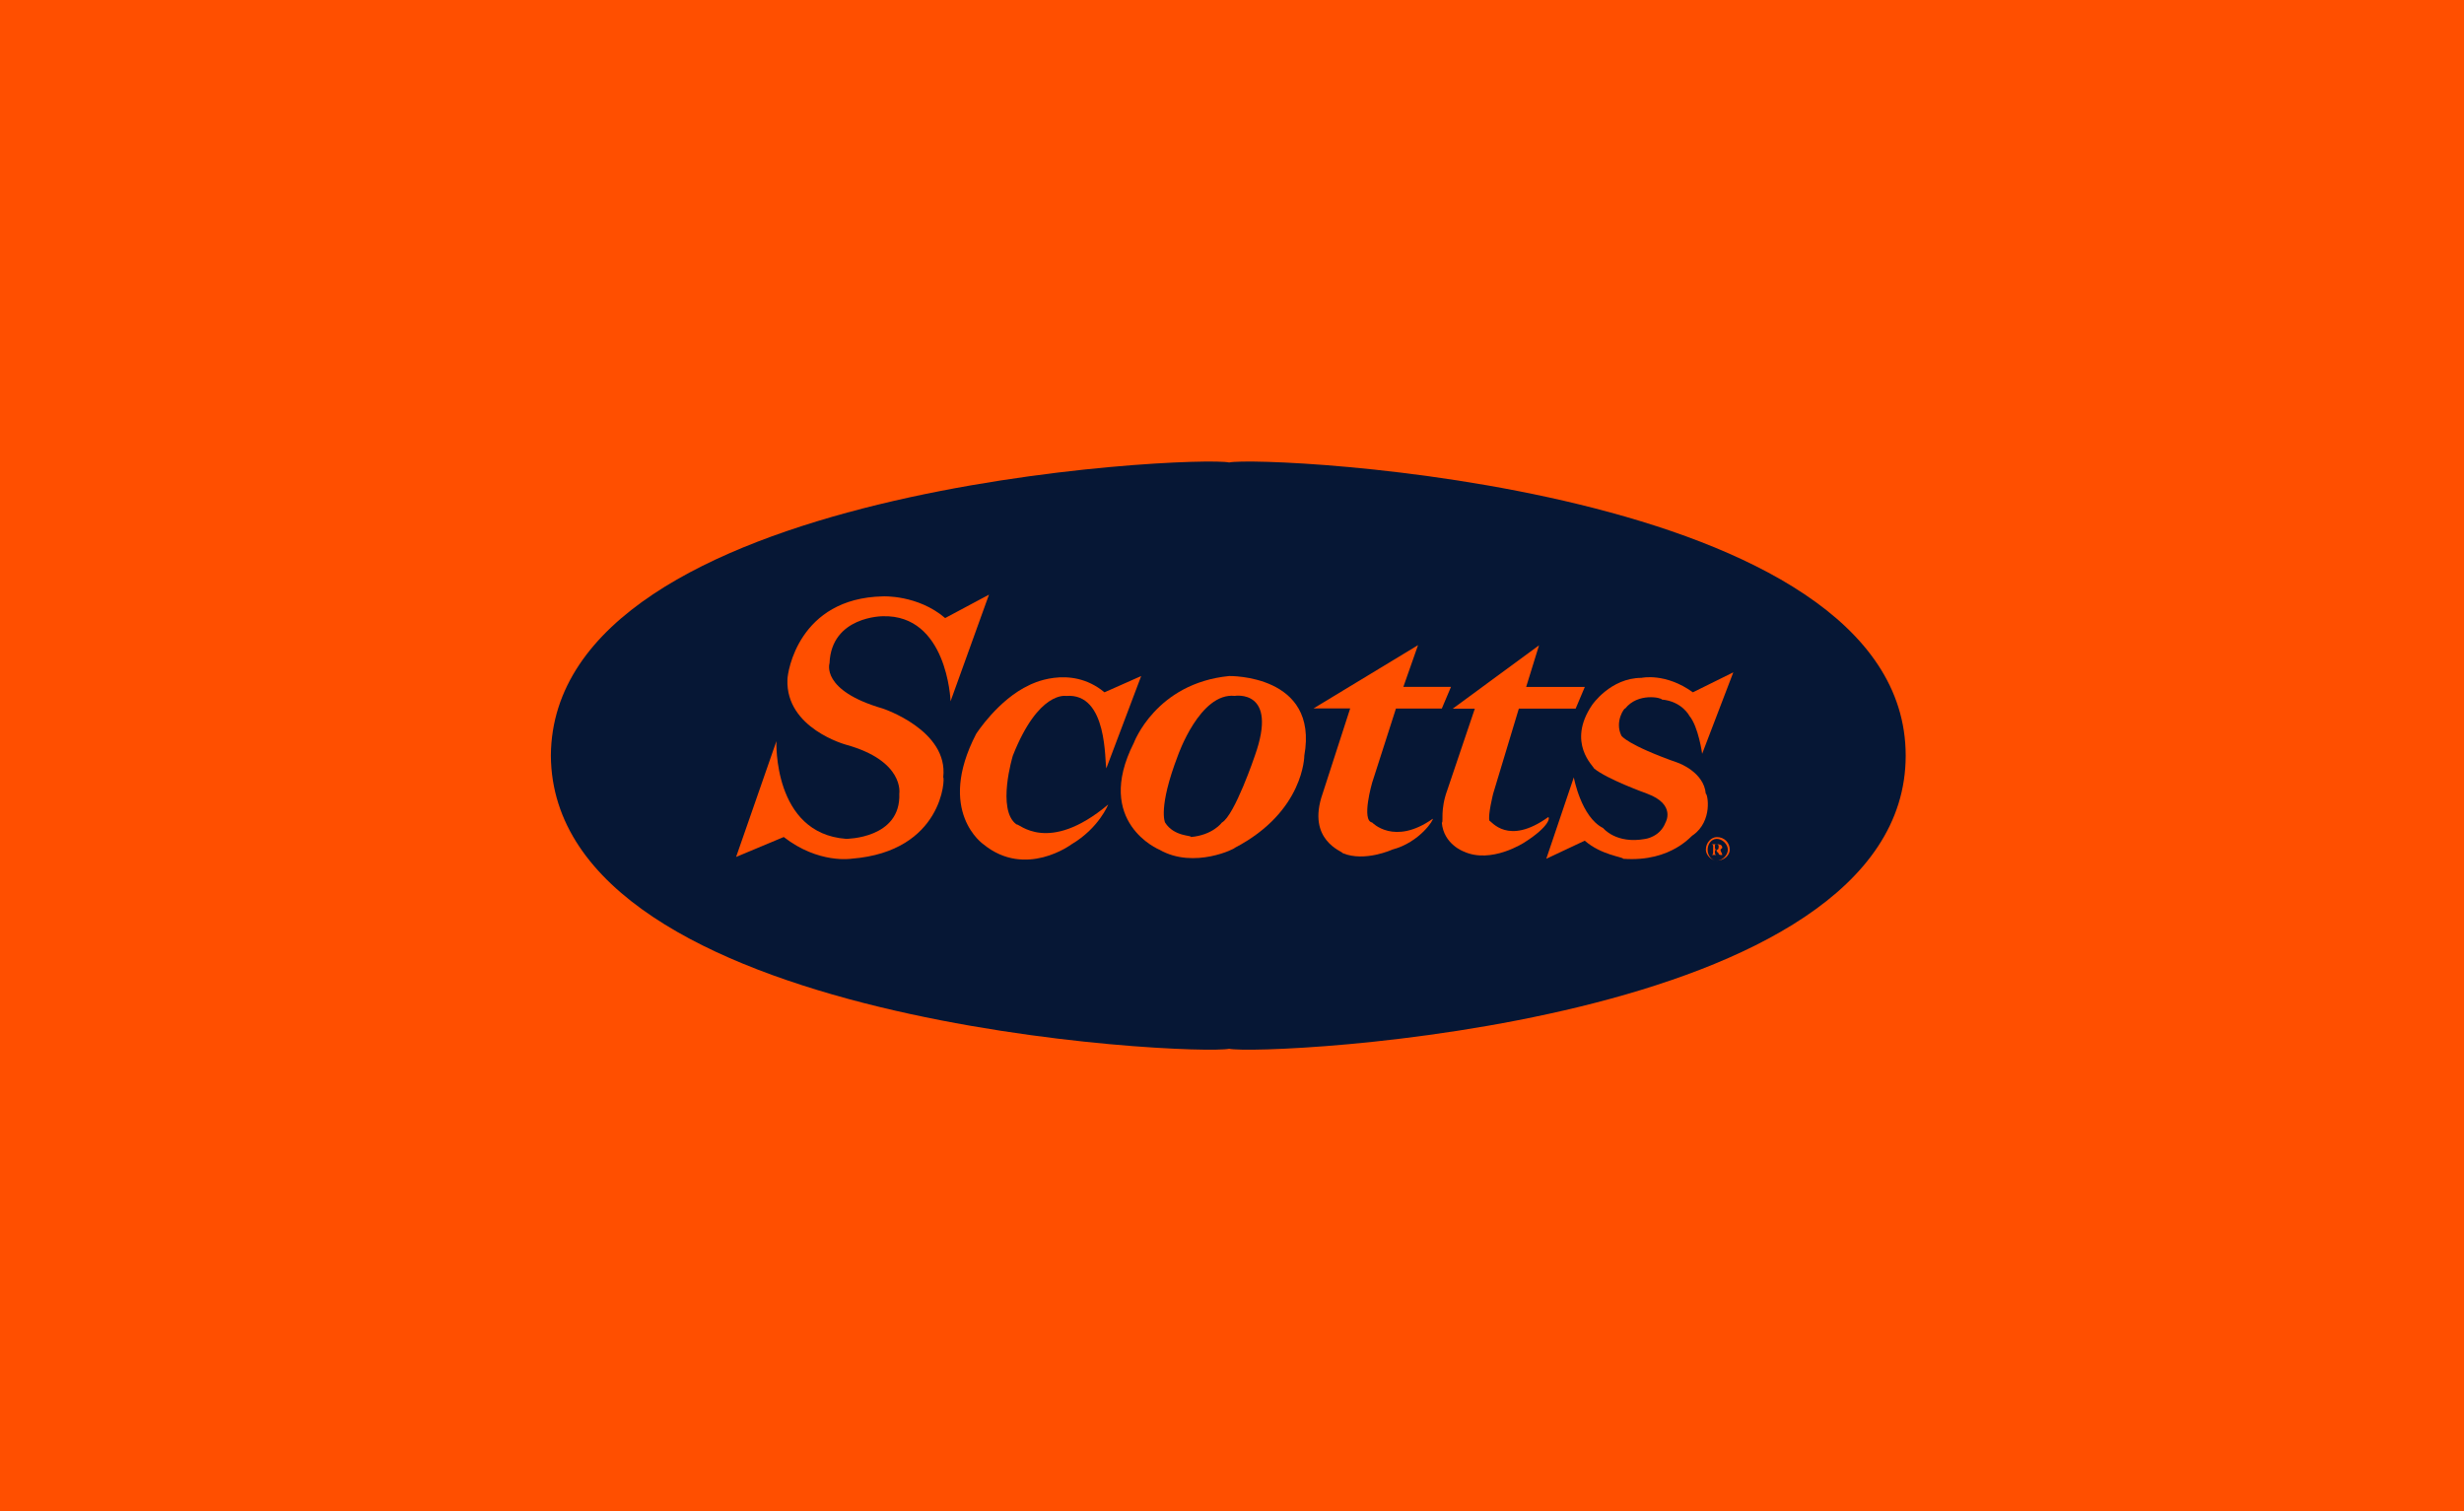 <svg xmlns="http://www.w3.org/2000/svg" width="331" height="203" viewBox="0 0 331 203" fill="none"><rect width="331" height="203" fill="#FF4F00"></rect><g clip-path="url(#clip0_1177_603)"><path fill-rule="evenodd" clip-rule="evenodd" d="M256 101.5C256 65.045 169.551 61.152 165.119 62.123C160.687 61.152 74.249 65.045 74 101.5C74.249 137.954 160.687 141.848 165.119 140.877C169.551 141.848 256 137.965 256 101.5Z" fill="#061735"></path><path fill-rule="evenodd" clip-rule="evenodd" d="M153.301 90.81L148.62 103.206C148.371 102.481 148.868 92.997 143.204 93.487C143.204 93.487 139.507 92.762 136.058 101.51C136.058 101.51 133.842 108.797 136.556 110.749C136.804 110.503 140.739 114.877 148.868 108.071C148.868 108.071 147.636 111.229 143.939 113.416C143.939 113.416 137.778 118.035 132.113 113.416C132.113 113.416 125.713 109.042 131.129 98.587C131.129 98.587 134.081 93.968 138.275 92.026C138.275 92.026 143.691 89.113 148.371 92.997L153.301 90.81Z" fill="#FF4F00"></path><path fill-rule="evenodd" clip-rule="evenodd" d="M165.117 90.81C165.117 90.81 177.182 90.565 175.214 101.5C175.214 101.5 175.214 109.032 165.853 113.897C166.101 113.897 160.437 116.82 155.756 114.142C155.756 114.142 146.891 110.494 152.307 99.804C152.307 99.804 155.259 91.781 165.117 90.81Z" fill="#FF4F00"></path><path fill-rule="evenodd" clip-rule="evenodd" d="M165.862 93.477C165.862 93.477 171.775 92.506 168.575 101.5C168.575 101.5 165.862 109.522 164.143 110.493C164.143 110.493 162.91 112.19 159.959 112.435C160.208 112.19 157.743 112.435 156.511 110.493C156.511 110.493 155.527 108.551 158.23 101.5C158.23 101.5 161.181 92.997 165.862 93.477Z" fill="#061735"></path><path fill-rule="evenodd" clip-rule="evenodd" d="M190.488 86.671L188.52 92.262H194.92L193.687 95.174H187.526L184.326 105.139C184.326 105.139 182.845 110.238 184.326 110.484C184.326 110.484 187.277 113.642 192.455 109.993C192.704 109.993 190.736 113.151 187.039 114.122C187.039 114.122 183.342 115.819 180.391 114.613C180.391 114.367 175.462 112.906 177.678 106.59L181.375 95.164H176.445L190.488 86.661V86.671Z" fill="#FF4F00"></path><path fill-rule="evenodd" clip-rule="evenodd" d="M132.86 79.864L127.692 94.203C127.692 93.957 127.195 82.532 118.579 82.777C118.579 82.777 111.682 82.777 111.434 89.093C111.434 89.093 110.202 92.741 118.579 95.174C118.579 95.174 127.444 98.086 126.708 104.413C126.957 104.413 126.708 114.377 114.396 115.348C114.396 115.348 109.963 116.073 105.283 112.435L98.883 115.113L104.299 99.558C104.299 99.558 103.802 111.955 113.66 112.68C113.66 112.68 121.054 112.68 120.806 106.6C120.806 106.6 121.541 102.225 113.66 100.038C113.66 100.038 105.531 97.851 105.78 91.29C105.78 90.319 107.261 80.355 118.59 80.109C118.59 80.109 123.27 79.864 126.967 83.022L132.88 79.864H132.86Z" fill="#FF4F00"></path><path fill-rule="evenodd" clip-rule="evenodd" d="M195.168 95.184L206.746 86.681L205.017 92.271H212.897L211.665 95.184H204.033L200.584 106.61C200.584 106.61 199.849 109.532 200.087 110.258C200.336 110.258 202.552 113.661 207.968 109.767C208.216 109.767 208.216 110.984 204.768 113.171C204.768 113.171 200.336 116.083 196.639 114.387C196.639 114.387 193.926 113.416 193.688 110.503C193.936 110.503 193.439 108.797 194.423 106.129L198.12 95.194H195.168V95.184Z" fill="#FF4F00"></path><path fill-rule="evenodd" clip-rule="evenodd" d="M232.841 90.319L228.658 101.255C228.658 101.255 228.161 97.606 226.939 96.155C226.939 96.155 225.955 94.213 223.242 93.968C223.242 93.723 220.042 92.997 218.313 95.184C218.313 94.939 216.832 96.88 217.815 98.832C217.815 98.832 218.551 100.049 225.448 102.481C225.448 102.481 228.896 103.697 229.145 106.61C229.393 106.61 230.128 110.258 227.415 112.2C227.415 111.955 224.702 115.849 218.054 115.358C218.054 115.113 215.102 114.868 212.886 112.926L207.719 115.358L211.416 104.423C211.416 104.423 212.399 109.768 215.351 111.229C215.351 111.229 217.08 113.416 221.015 112.691C221.015 112.691 222.983 112.445 223.729 110.504C223.729 110.504 225.209 108.071 221.264 106.61C221.264 106.61 215.848 104.668 214.119 103.207C214.119 102.961 210.422 99.803 213.87 94.704C213.87 94.704 216.335 91.055 220.518 91.055C220.518 91.055 223.718 90.33 227.415 92.997L232.831 90.319H232.841Z" fill="#FF4F00"></path><path fill-rule="evenodd" clip-rule="evenodd" d="M229.156 114.142C229.156 113.171 229.891 112.445 230.637 112.445C231.621 112.445 232.366 113.171 232.366 114.142C232.366 114.867 231.631 115.603 230.637 115.603C229.902 115.603 229.156 114.878 229.156 114.142ZM230.627 112.68C229.891 112.68 229.394 113.406 229.394 114.142C229.394 114.878 229.891 115.603 230.627 115.603C231.362 115.603 232.108 114.878 232.108 114.142C232.108 113.406 231.372 112.68 230.627 112.68ZM230.14 113.651C230.14 113.651 230.14 113.406 229.891 113.406H230.627C230.875 113.406 231.362 113.406 231.362 113.886L231.113 114.132C231.113 114.377 231.362 114.622 231.362 114.857C231.113 114.857 230.865 114.857 230.865 114.612L230.616 114.367V114.121C230.451 114.121 230.368 114.203 230.368 114.367C230.368 114.612 230.368 114.847 230.616 114.847H229.881C230.13 114.847 230.13 114.602 230.13 114.367V113.641L230.14 113.651ZM230.378 113.897C230.378 114.06 230.461 114.142 230.627 114.142C230.875 114.142 230.875 113.897 230.875 113.661C230.875 113.661 230.875 113.416 230.627 113.416C230.378 113.416 230.378 113.416 230.378 113.661V113.907V113.897Z" fill="#FF4F00"></path></g><defs><clipPath id="clip0_1177_603"><rect width="182" height="79" fill="white" transform="translate(74 62)"></rect></clipPath></defs></svg>